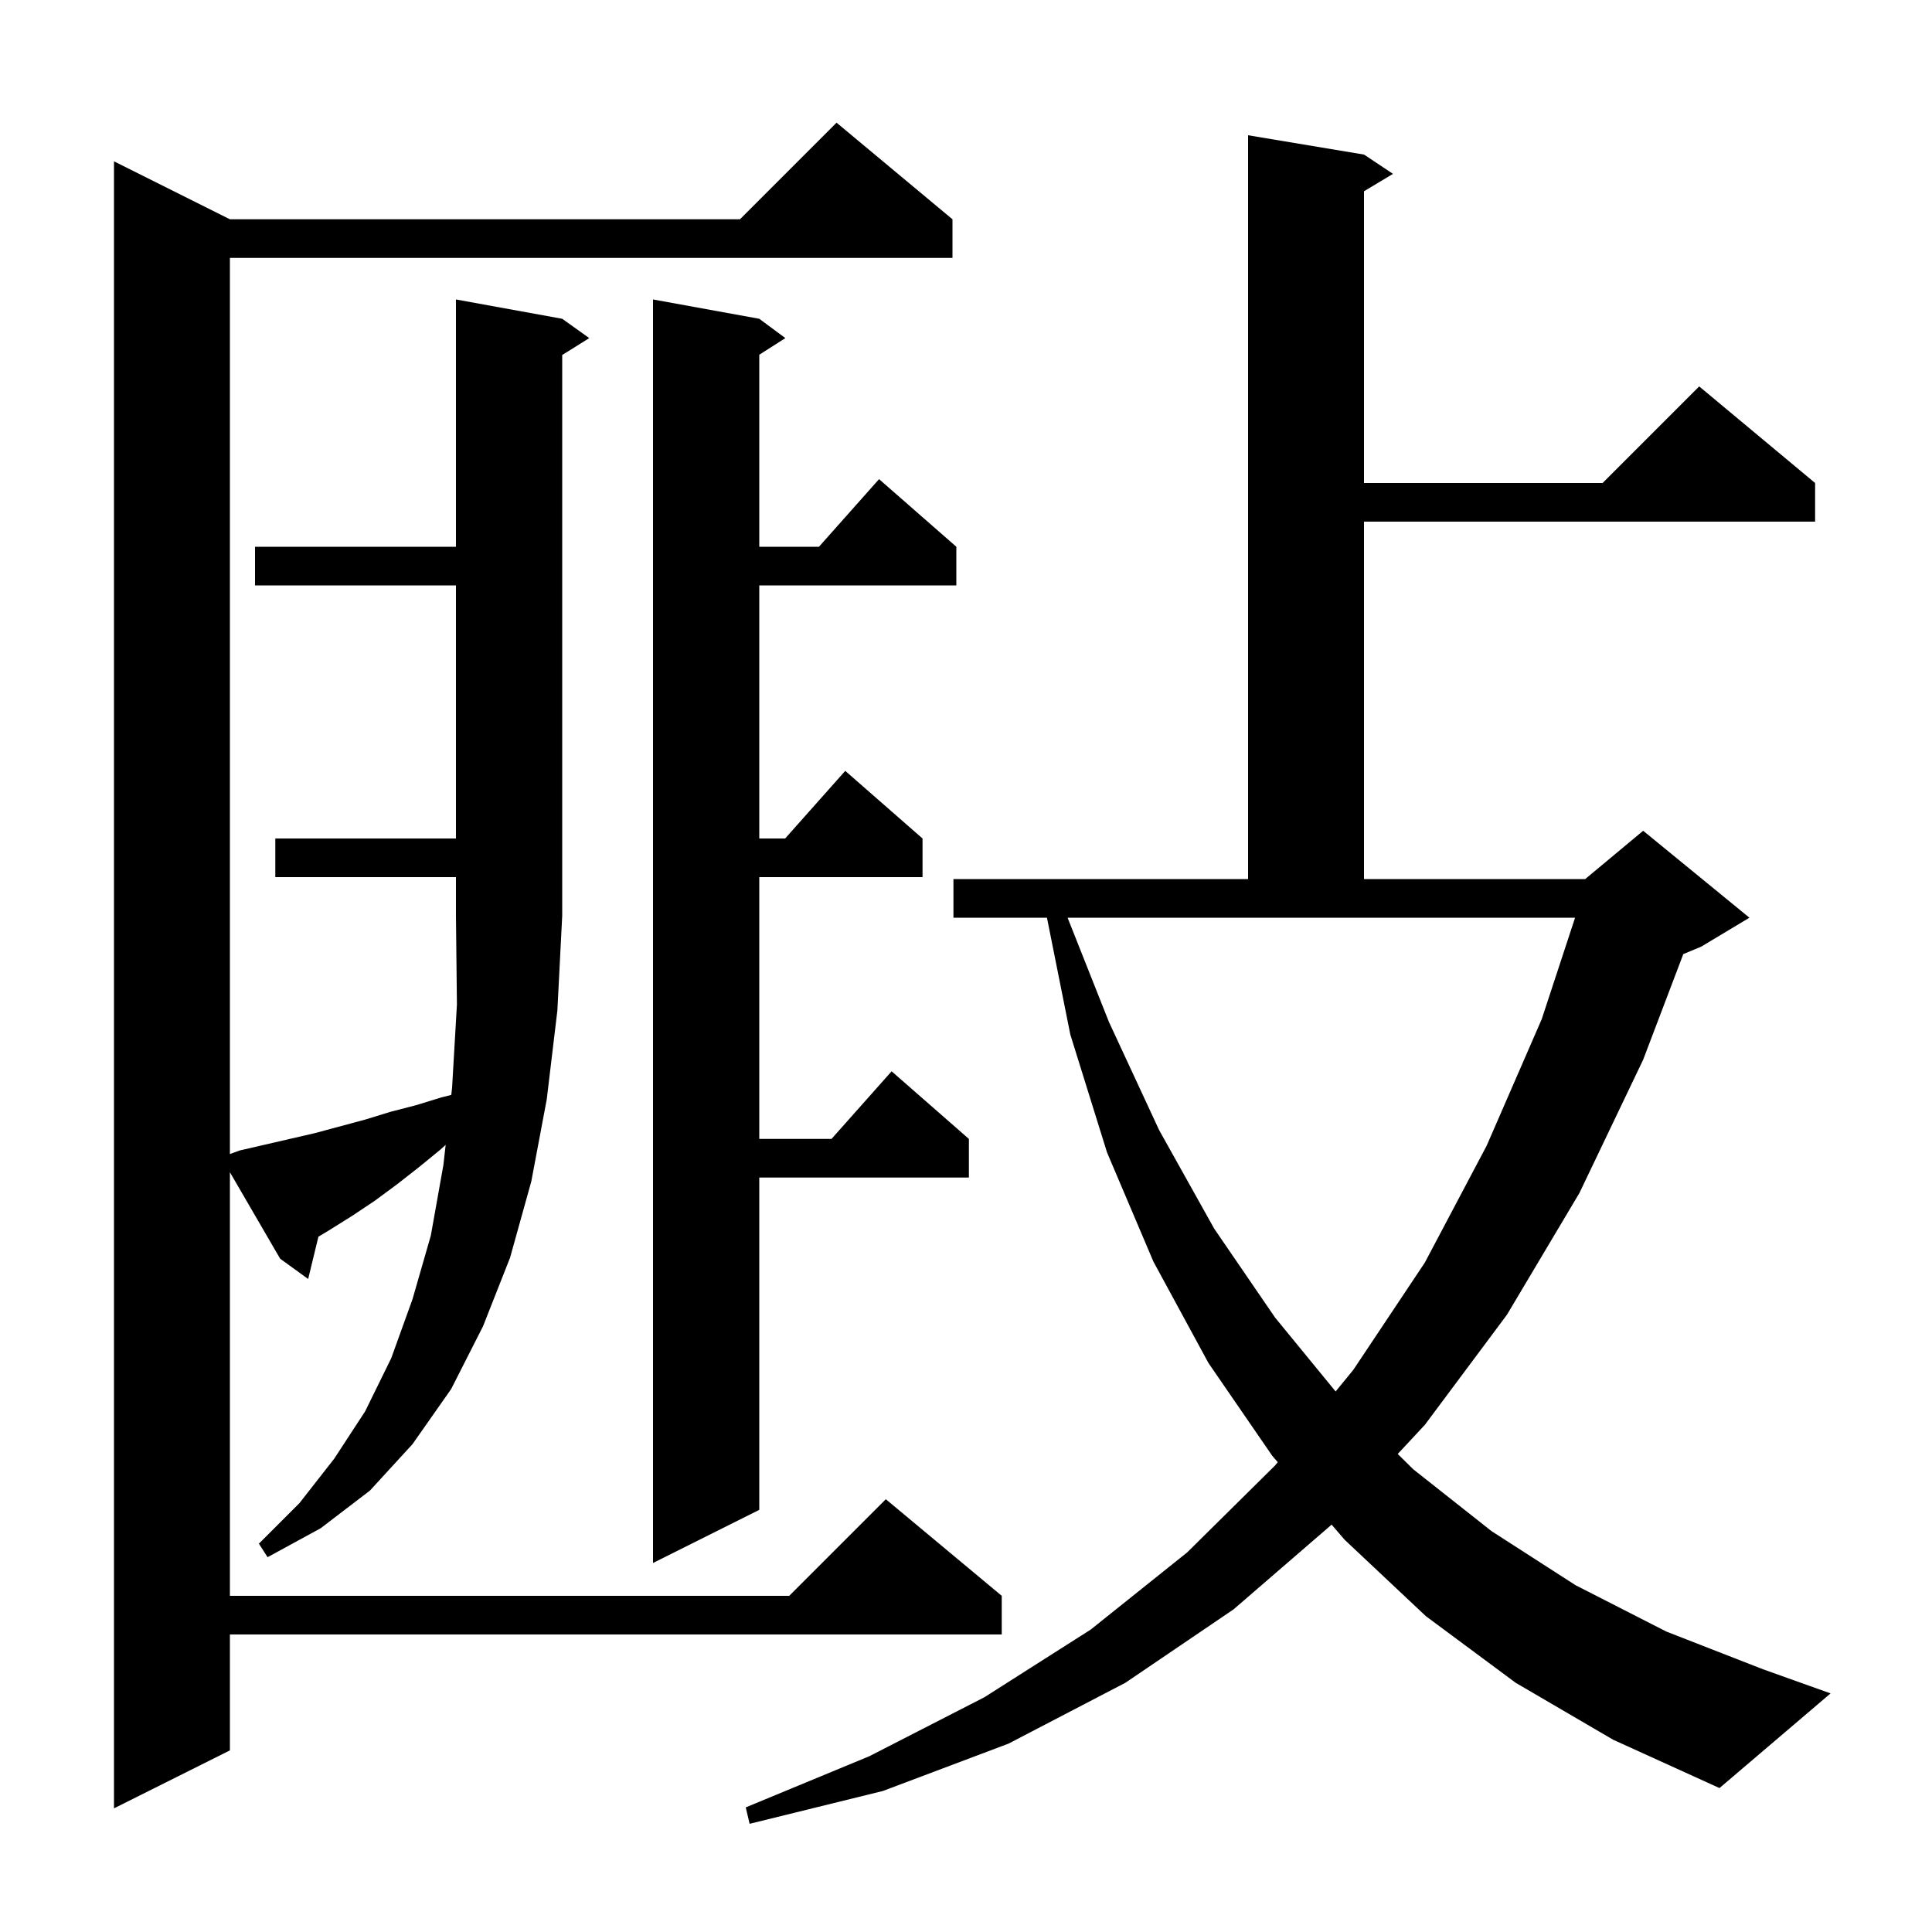 <svg xmlns="http://www.w3.org/2000/svg" xmlns:xlink="http://www.w3.org/1999/xlink" version="1.1" baseProfile="full" viewBox="0 0 200 200" width="200" height="200"><g fill="currentColor"><path d="M 156.9 174.2 L 147.6 167.3 L 139.2 159.4 L 137.848 157.831 L 127.7 166.6 L 116.5 174.2 L 104.4 180.5 L 91.4 185.4 L 77.6 188.8 L 77.2 187.1 L 90.0 181.8 L 101.9 175.7 L 112.9 168.7 L 122.9 160.7 L 132.0 151.7 L 132.274 151.365 L 131.7 150.7 L 125.1 141.1 L 119.4 130.6 L 114.6 119.3 L 110.8 107.1 L 108.38 95.0 L 98.7 95.0 L 98.7 91.0 L 129.2 91.0 L 129.2 14.0 L 141.2 16.0 L 144.2 18.0 L 141.2 19.8 L 141.2 50.0 L 165.9 50.0 L 175.9 40.0 L 187.9 50.0 L 187.9 54.0 L 141.2 54.0 L 141.2 91.0 L 164.1 91.0 L 170.1 86.0 L 181.1 95.0 L 176.1 98.0 L 174.254 98.769 L 170.1 109.7 L 163.5 123.5 L 156.0 136.1 L 147.5 147.5 L 144.693 150.514 L 146.3 152.1 L 154.4 158.5 L 163.1 164.1 L 172.5 168.9 L 182.5 172.8 L 189.5 175.3 L 178.0 185.1 L 167.0 180.1 Z M 78.6 33.0 L 81.3 35.0 L 78.6 36.723 L 78.6 56.6 L 84.778 56.6 L 91.0 49.6 L 99.0 56.6 L 99.0 60.6 L 78.6 60.6 L 78.6 86.8 L 81.278 86.8 L 87.5 79.8 L 95.5 86.8 L 95.5 90.8 L 78.6 90.8 L 78.6 117.9 L 86.078 117.9 L 92.3 110.9 L 100.3 117.9 L 100.3 121.9 L 78.6 121.9 L 78.6 156.3 L 67.6 161.8 L 67.6 31.0 Z M 23.8 165.2 L 81.7 165.2 L 91.7 155.2 L 103.7 165.2 L 103.7 169.2 L 23.8 169.2 L 23.8 181.2 L 11.8 187.2 L 11.8 16.7 L 23.8 22.7 L 76.6 22.7 L 86.6 12.7 L 98.6 22.7 L 98.6 26.7 L 23.8 26.7 L 23.8 119.468 L 24.8 119.1 L 32.6 117.3 L 37.8 115.9 L 40.4 115.1 L 43.1 114.4 L 45.7 113.6 L 46.716 113.346 L 46.8 112.6 L 47.3 104.0 L 47.2 94.8 L 47.2 90.8 L 28.5 90.8 L 28.5 86.8 L 47.2 86.8 L 47.2 60.6 L 26.4 60.6 L 26.4 56.6 L 47.2 56.6 L 47.2 31.0 L 58.2 33.0 L 61.0 35.0 L 58.2 36.75 L 58.2 94.8 L 57.7 104.6 L 56.6 113.8 L 55.0 122.3 L 52.8 130.2 L 50.0 137.3 L 46.7 143.8 L 42.7 149.5 L 38.3 154.3 L 33.2 158.2 L 27.7 161.2 L 26.8 159.8 L 31.0 155.6 L 34.6 151.0 L 37.8 146.1 L 40.5 140.6 L 42.7 134.5 L 44.6 127.9 L 45.9 120.6 L 46.134 118.517 L 45.6 119.0 L 43.4 120.8 L 41.1 122.6 L 38.8 124.3 L 36.4 125.9 L 34.0 127.4 L 32.963 128.022 L 31.9 132.4 L 29.0 130.3 L 23.8 121.349 Z M 114.8 105.8 L 120.0 117.0 L 125.7 127.2 L 132.0 136.4 L 138.263 144.045 L 140.1 141.8 L 147.5 130.7 L 153.9 118.6 L 159.6 105.5 L 163.051 95.0 L 110.516 95.0 Z "/></g></svg>